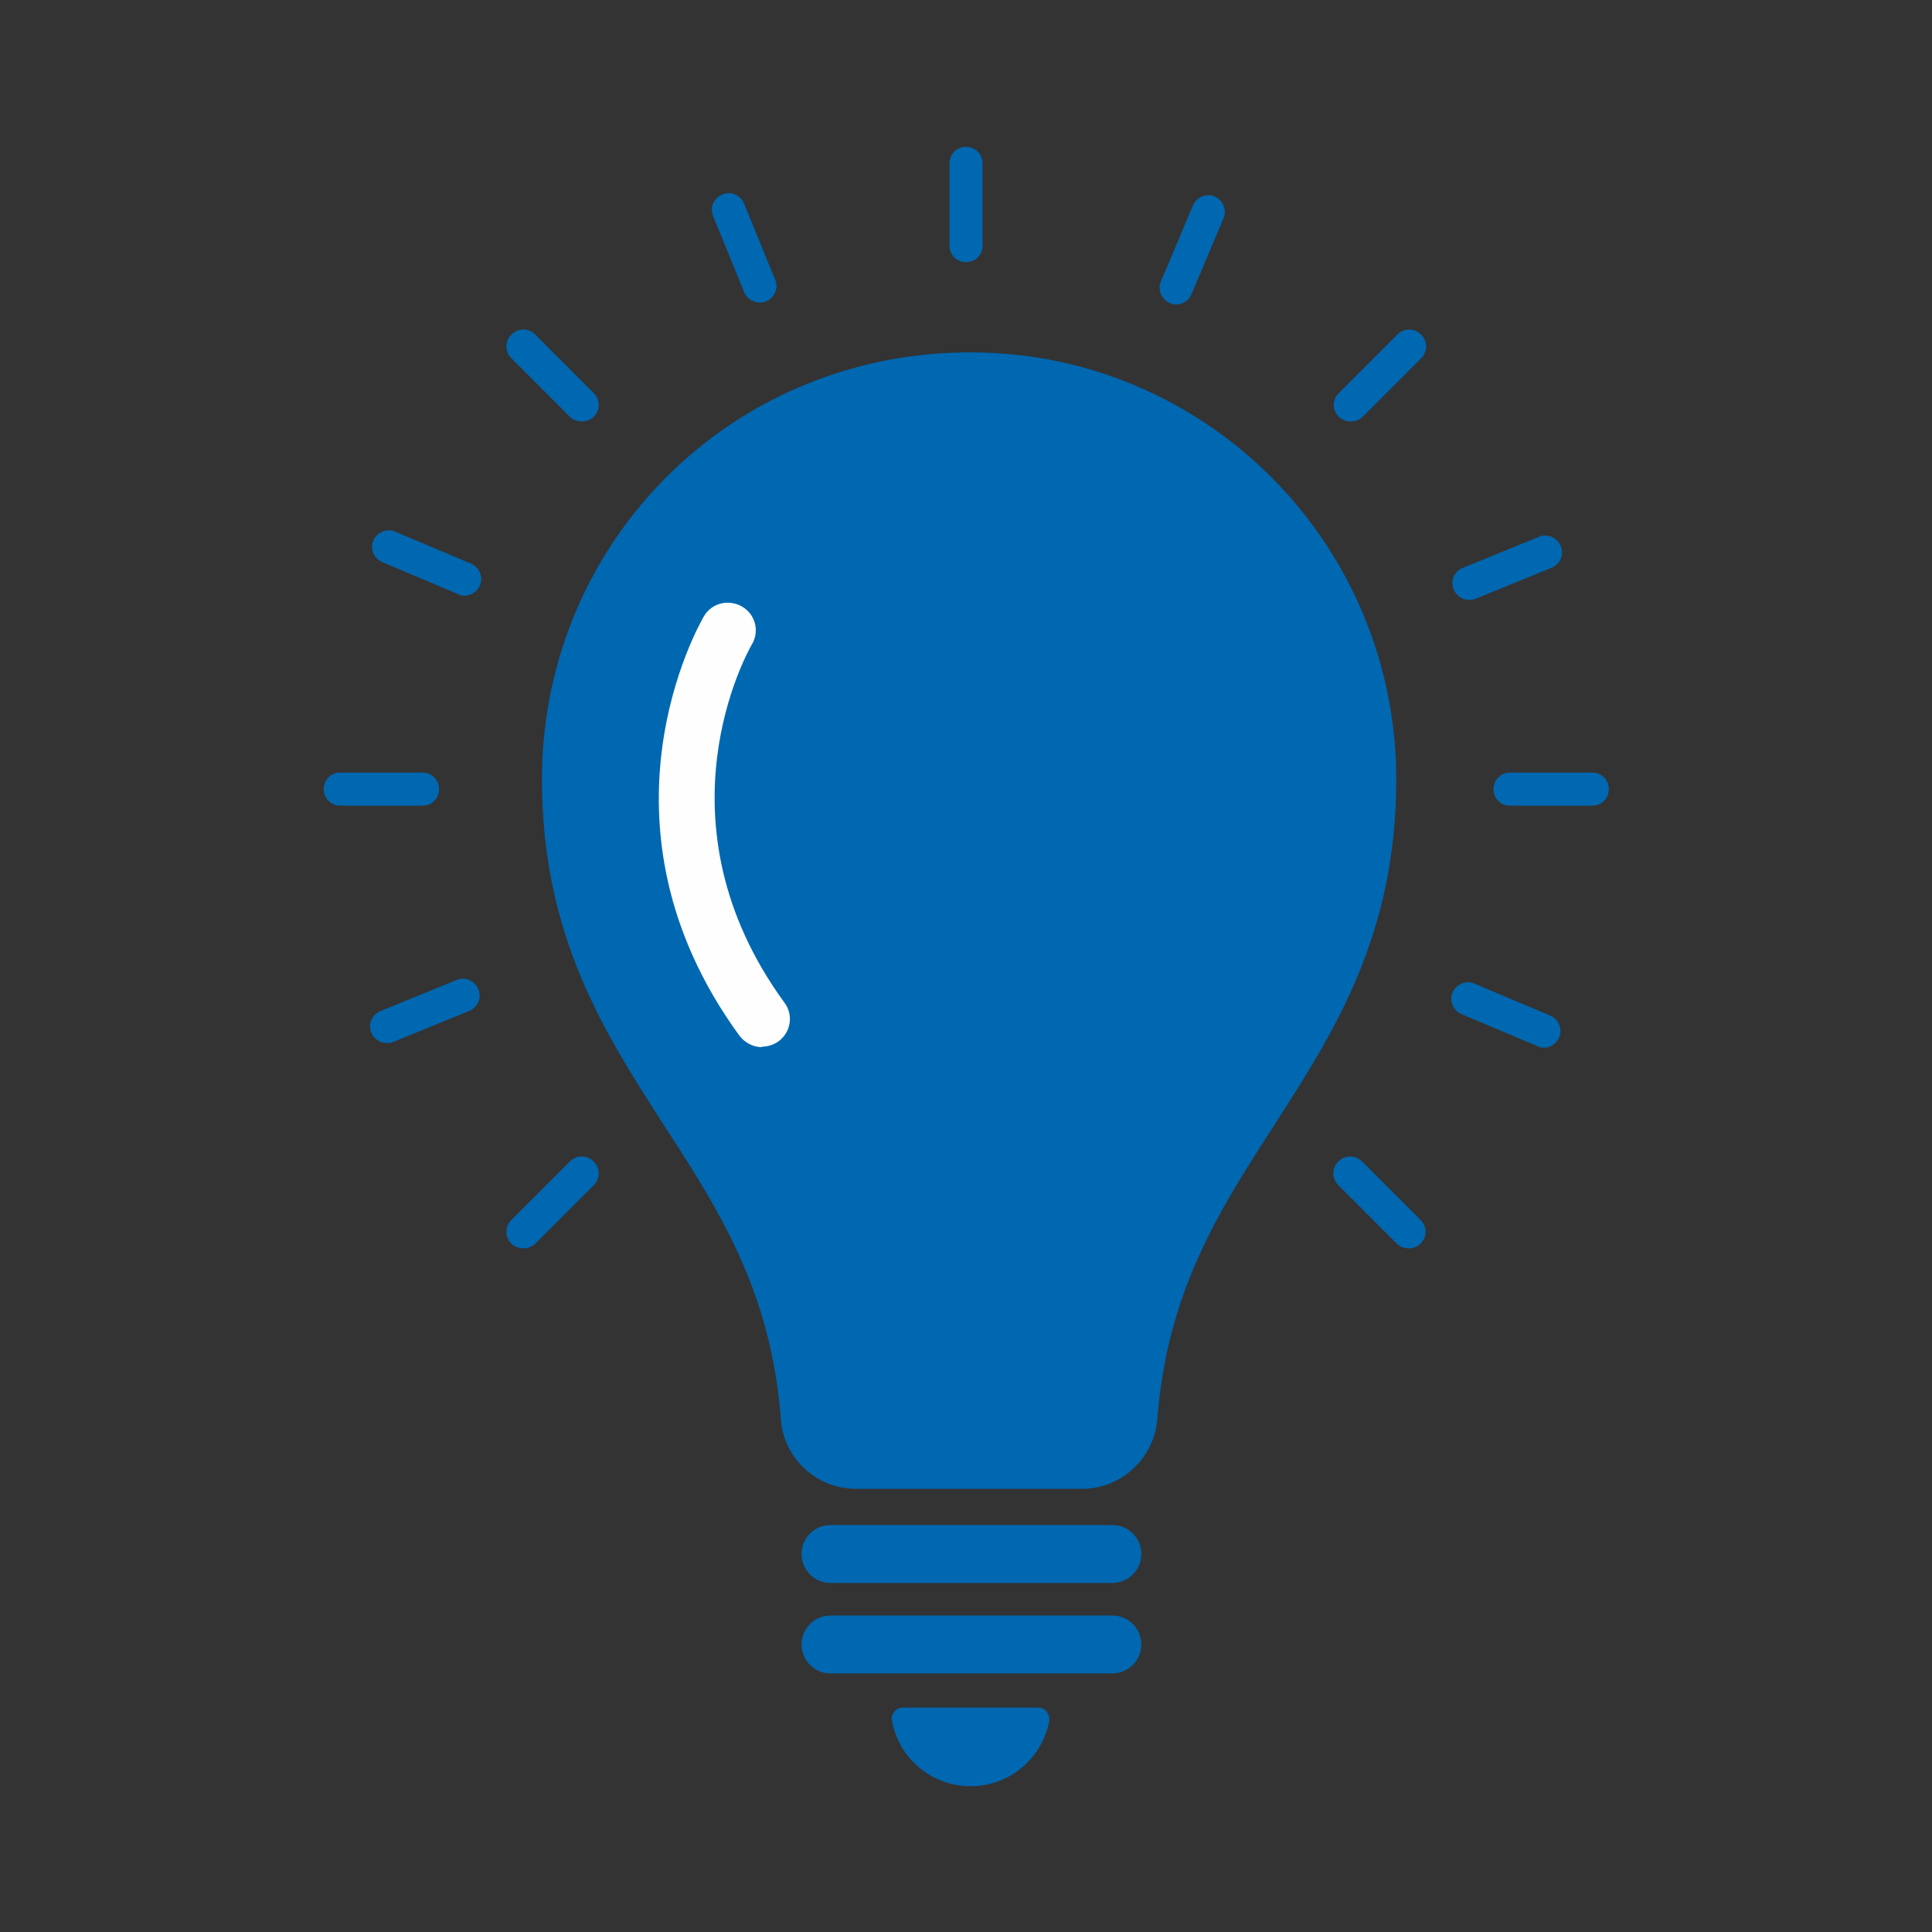 <?xml version="1.0" encoding="UTF-8"?>
<!DOCTYPE svg PUBLIC "-//W3C//DTD SVG 1.1//EN" "http://www.w3.org/Graphics/SVG/1.1/DTD/svg11.dtd">
<!-- Creator: CorelDRAW -->
<svg xmlns="http://www.w3.org/2000/svg" xml:space="preserve" width="10.16mm" height="10.16mm" version="1.1" style="shape-rendering:geometricPrecision; text-rendering:geometricPrecision; image-rendering:optimizeQuality; fill-rule:evenodd; clip-rule:evenodd"
viewBox="0 0 37.36 37.36"
 xmlns:xlink="http://www.w3.org/1999/xlink"
 xmlns:xodm="http://www.corel.com/coreldraw/odm/2003">
 <rect x="0" y="0" width="37.36" height="37.36" fill="#333333" stroke="none"/>
 <defs>
  <style type="text/css">
   <![CDATA[
    .fil2 {fill:none}
    .fil1 {fill:#FEFEFE;fill-rule:nonzero}
    .fil0 {fill:#0067B1;fill-rule:nonzero}
   ]]>
  </style>
 </defs>
 <g id="Layer_x0020_1">
  <g id="_2587607621520">
   <path class="fil0" d="M18.68 5.07c-0.18,0 -0.32,-0.14 -0.32,-0.32l0 -1.59c0,-0.18 0.14,-0.32 0.32,-0.32 0.18,0 0.32,0.14 0.32,0.32l0 1.59c0,0.18 -0.14,0.32 -0.32,0.32z"/>
   <path class="fil0" d="M26.12 8.15c-0.08,0 -0.17,-0.03 -0.23,-0.09 -0.13,-0.13 -0.13,-0.33 0,-0.46l1.13 -1.13c0.13,-0.13 0.33,-0.13 0.46,0 0.13,0.13 0.13,0.33 0,0.46l-1.13 1.13c-0.06,0.06 -0.15,0.09 -0.23,0.09z"/>
   <path class="fil0" d="M10.12 24.14c-0.08,0 -0.17,-0.03 -0.23,-0.09 -0.13,-0.13 -0.13,-0.33 0,-0.46l1.13 -1.13c0.13,-0.13 0.33,-0.13 0.46,0 0.13,0.13 0.13,0.33 0,0.46l-1.13 1.13c-0.06,0.06 -0.15,0.09 -0.23,0.09z"/>
   <path class="fil0" d="M30.79 15.58l-1.59 0c-0.18,0 -0.32,-0.14 -0.32,-0.32 0,-0.18 0.14,-0.32 0.32,-0.32l1.59 0c0.18,0 0.32,0.14 0.32,0.32 0,0.18 -0.14,0.32 -0.32,0.32z"/>
   <path class="fil0" d="M8.17 15.58l-1.59 0c-0.18,0 -0.32,-0.14 -0.32,-0.32 0,-0.18 0.14,-0.32 0.32,-0.32l1.59 0c0.18,0 0.32,0.14 0.32,0.32 0,0.18 -0.14,0.32 -0.32,0.32z"/>
   <path class="fil0" d="M27.24 24.14c-0.08,0 -0.17,-0.03 -0.23,-0.09l-1.13 -1.13c-0.13,-0.13 -0.13,-0.33 0,-0.46 0.13,-0.13 0.33,-0.13 0.46,0l1.13 1.13c0.13,0.13 0.13,0.33 0,0.46 -0.06,0.06 -0.15,0.09 -0.23,0.09z"/>
   <path class="fil0" d="M11.25 8.15c-0.08,0 -0.17,-0.03 -0.23,-0.09l-1.13 -1.13c-0.13,-0.13 -0.13,-0.33 0,-0.46 0.13,-0.13 0.33,-0.13 0.46,0l1.13 1.13c0.13,0.13 0.13,0.33 0,0.46 -0.06,0.06 -0.15,0.09 -0.23,0.09z"/>
   <path class="fil0" d="M22.74 5.89c-0.04,0 -0.08,-0.01 -0.12,-0.03 -0.16,-0.07 -0.24,-0.26 -0.17,-0.42l0.62 -1.47c0.07,-0.16 0.26,-0.24 0.42,-0.17 0.16,0.07 0.24,0.26 0.17,0.42l-0.62 1.47c-0.05,0.12 -0.17,0.2 -0.3,0.2z"/>
   <path class="fil0" d="M28.41 11.6c-0.13,0 -0.25,-0.08 -0.3,-0.2 -0.07,-0.17 0.01,-0.35 0.18,-0.42l1.47 -0.6c0.16,-0.07 0.35,0.01 0.42,0.18 0.07,0.17 -0.01,0.35 -0.18,0.42l-1.47 0.6c-0.04,0.02 -0.08,0.02 -0.12,0.02z"/>
   <path class="fil0" d="M7.48 20.17c-0.13,0 -0.25,-0.08 -0.3,-0.2 -0.07,-0.16 0.01,-0.35 0.18,-0.42l1.47 -0.6c0.16,-0.07 0.35,0.01 0.42,0.18 0.07,0.17 -0.01,0.35 -0.18,0.42l-1.47 0.6c-0.04,0.02 -0.08,0.02 -0.12,0.02z"/>
   <path class="fil0" d="M29.85 20.26c-0.04,0 -0.08,-0.01 -0.12,-0.03l-1.47 -0.62c-0.16,-0.07 -0.24,-0.26 -0.17,-0.42 0.07,-0.16 0.26,-0.24 0.42,-0.17l1.47 0.62c0.16,0.07 0.24,0.26 0.17,0.42 -0.05,0.12 -0.17,0.2 -0.3,0.2z"/>
   <path class="fil0" d="M8.98 11.52c-0.04,0 -0.08,-0.01 -0.12,-0.03l-1.47 -0.62c-0.16,-0.07 -0.24,-0.26 -0.17,-0.42 0.07,-0.16 0.26,-0.24 0.42,-0.17l1.47 0.62c0.16,0.07 0.24,0.26 0.17,0.42 -0.05,0.12 -0.17,0.2 -0.3,0.2z"/>
   <path class="fil0" d="M14.69 5.85c-0.13,0 -0.25,-0.08 -0.3,-0.2l-0.6 -1.47c-0.07,-0.17 0.01,-0.35 0.18,-0.42 0.16,-0.07 0.35,0.01 0.42,0.18l0.6 1.47c0.07,0.16 -0.01,0.35 -0.18,0.42 -0.04,0.02 -0.08,0.02 -0.12,0.02z"/>
   <path class="fil0" d="M21.51 30.61l-5.45 0c-0.31,0 -0.56,-0.25 -0.56,-0.56l0 0c0,-0.31 0.25,-0.56 0.56,-0.56l5.45 0c0.31,0 0.56,0.25 0.56,0.56l0 0c0,0.31 -0.25,0.56 -0.56,0.56z"/>
   <path class="fil0" d="M21.51 32.36l-5.45 0c-0.31,0 -0.56,-0.25 -0.56,-0.56l0 0c0,-0.31 0.25,-0.56 0.56,-0.56l5.45 0c0.31,0 0.56,0.25 0.56,0.56l0 0c0,0.31 -0.25,0.56 -0.56,0.56z"/>
   <path class="fil0" d="M17.46 33.02c-0.13,0 -0.24,0.12 -0.21,0.26 0.13,0.72 0.76,1.26 1.52,1.26 0.76,0 1.38,-0.54 1.52,-1.26 0.02,-0.13 -0.08,-0.26 -0.21,-0.26l-2.61 0z"/>
   <path class="fil0" d="M20.93 28.79l-4.38 0c-0.76,0 -1.4,-0.59 -1.45,-1.35 -0.19,-2.47 -1.19,-4.03 -2.26,-5.68 -1.16,-1.8 -2.36,-3.67 -2.36,-6.69 0,-4.07 2.91,-7.5 6.93,-8.15 0.94,-0.15 1.93,-0.14 2.86,0.03 3.9,0.73 6.73,4.14 6.73,8.12 0,3.02 -1.2,4.88 -2.36,6.69 -1.07,1.65 -2.07,3.22 -2.26,5.68 -0.06,0.76 -0.7,1.35 -1.45,1.35z"/>
   <path class="fil1" d="M14.74 20.25c-0.17,0 -0.33,-0.08 -0.44,-0.22 -2.99,-4.1 -0.78,-7.95 -0.69,-8.11 0.15,-0.26 0.48,-0.34 0.74,-0.19 0.26,0.15 0.34,0.48 0.19,0.73 -0.08,0.14 -1.93,3.42 0.63,6.93 0.18,0.24 0.12,0.58 -0.12,0.75 -0.1,0.07 -0.21,0.1 -0.32,0.1z"/>
  </g>
  <rect class="fil2" width="37.36" height="37.36"/>
 </g>
</svg>

